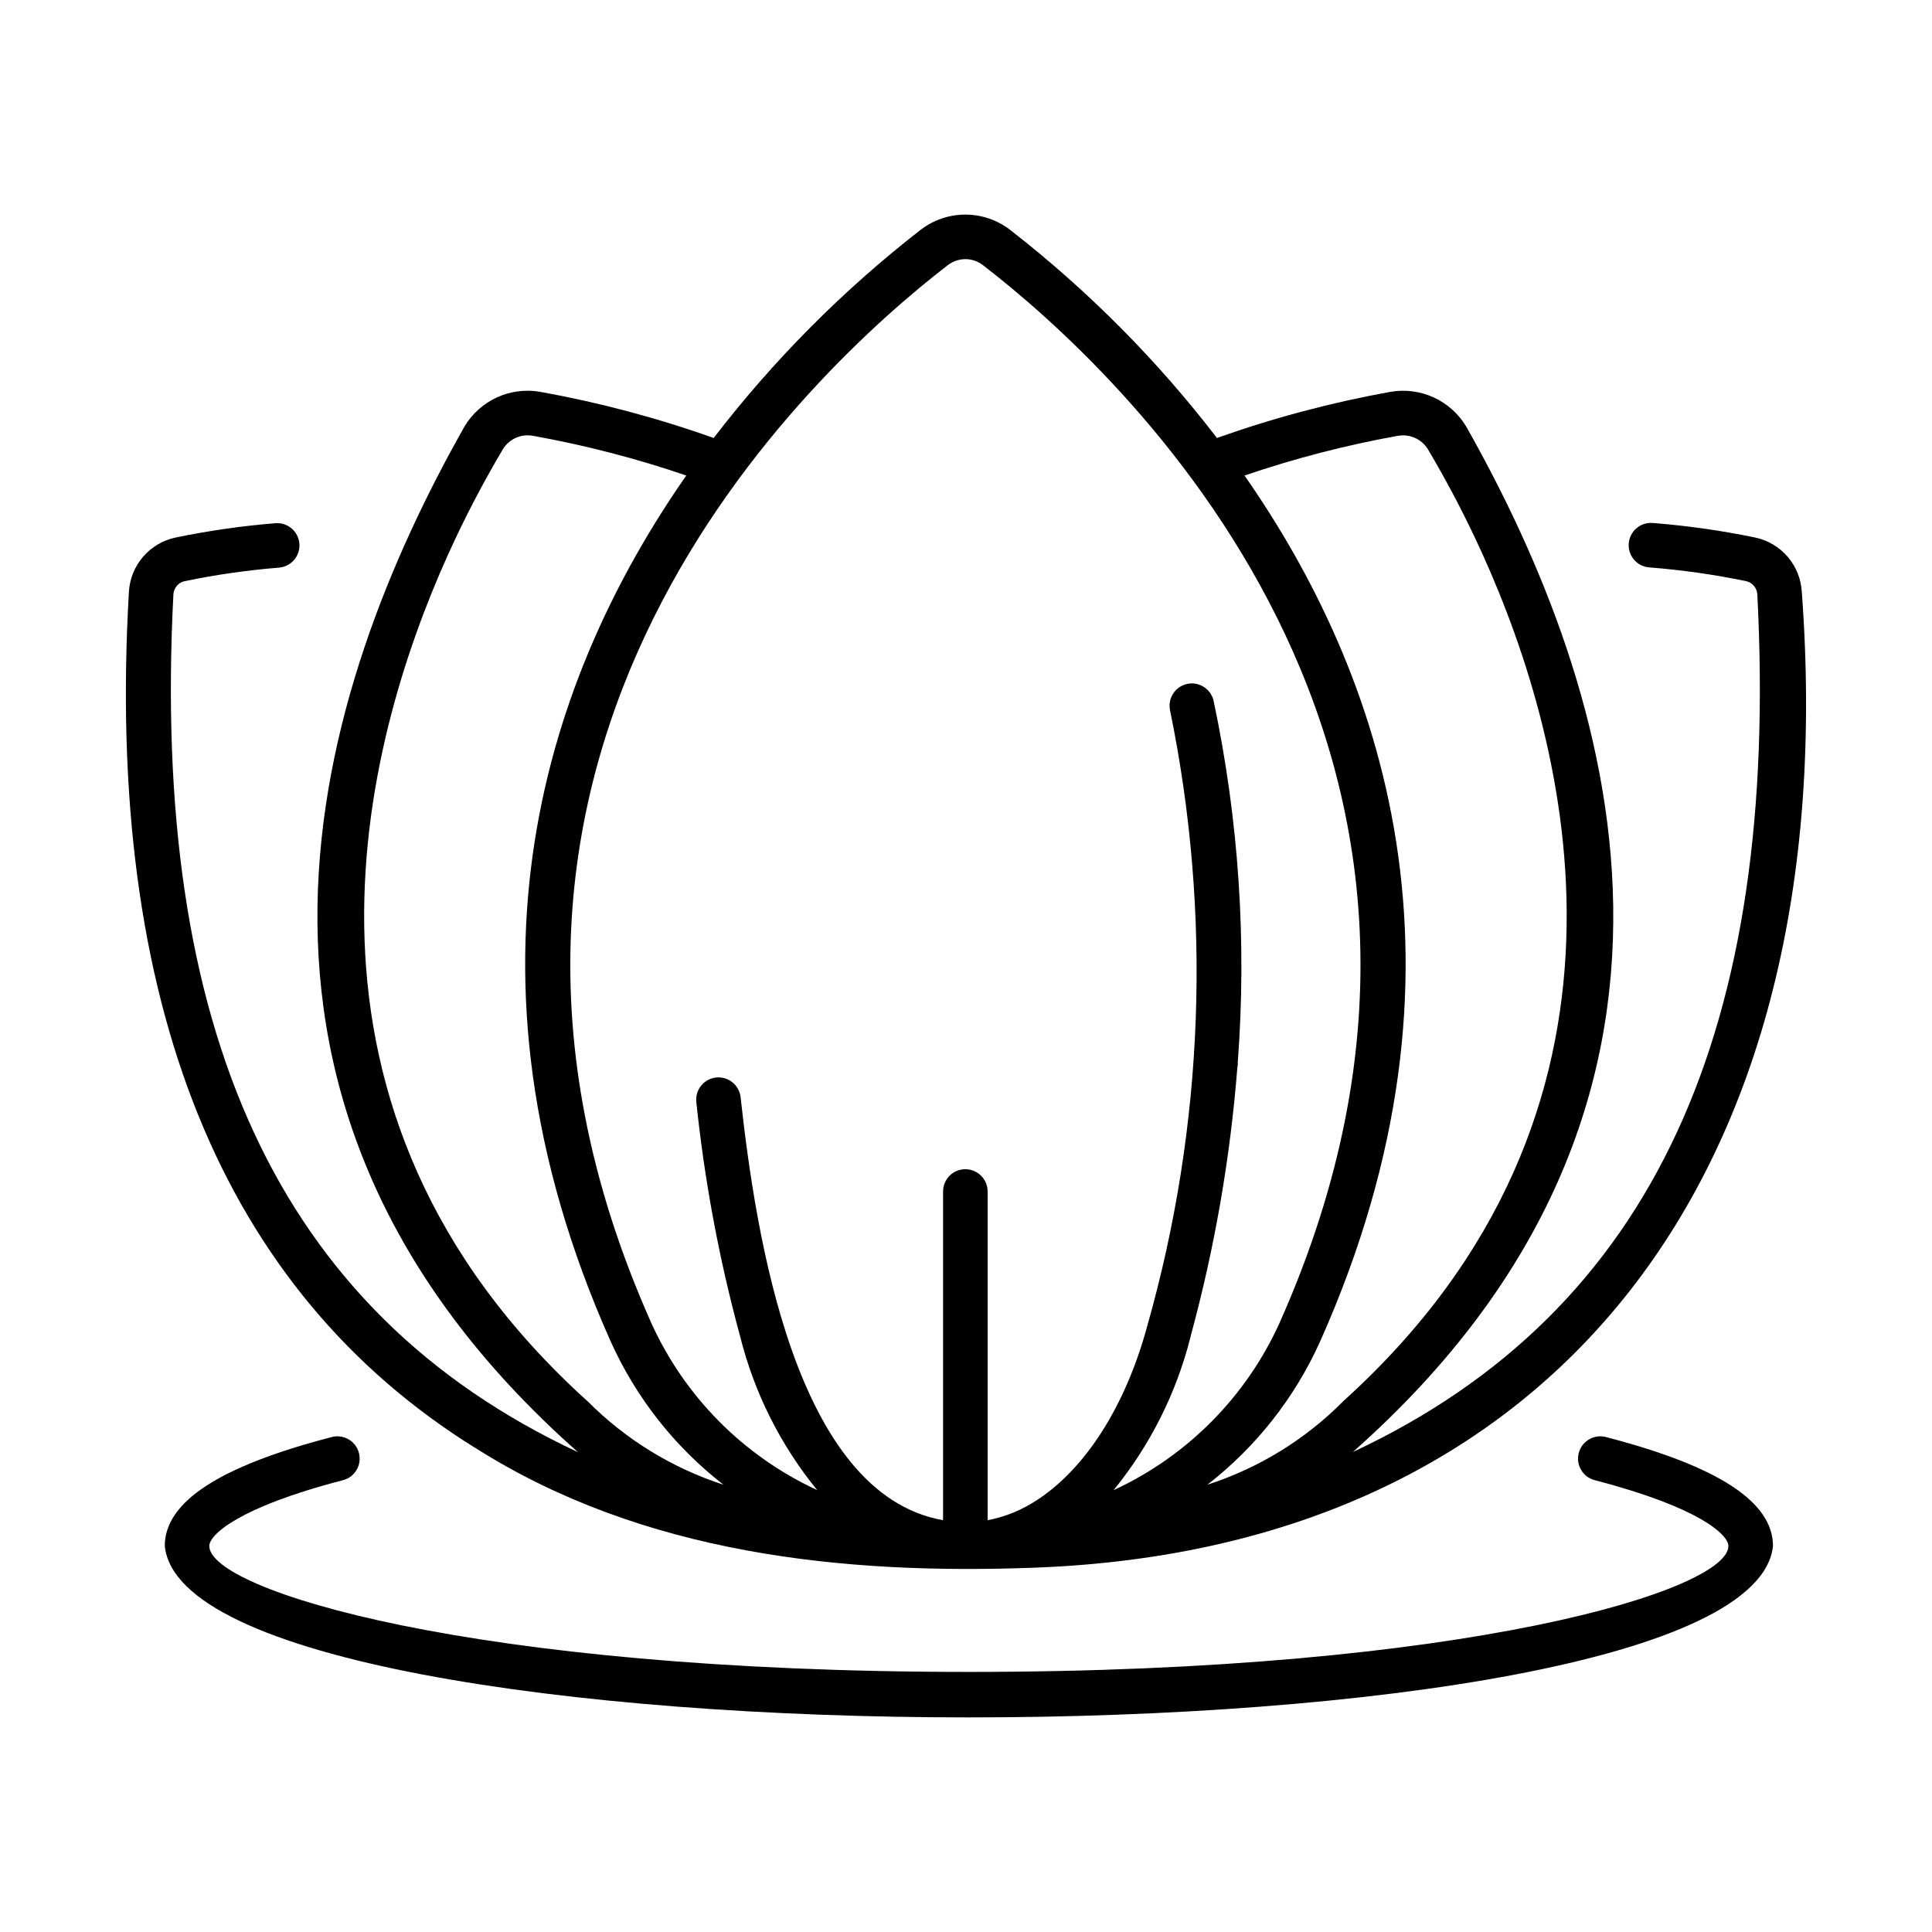 <?xml version="1.0" encoding="UTF-8"?>
<!-- Uploaded to: SVG Repo, www.svgrepo.com, Generator: SVG Repo Mixer Tools -->
<svg fill="#000000" width="800px" height="800px" version="1.1" viewBox="144 144 512 512" xmlns="http://www.w3.org/2000/svg">
 <g>
  <path d="m569.58 524.83c-3.156-0.816-6.379 1.082-7.199 4.238-0.816 3.156 1.082 6.379 4.238 7.195 28.012 7.266 35.426 14.562 35.426 17.434 0 11.648-69.133 33.379-201.29 33.379s-201.29-21.73-201.29-33.379c0-2.852 7.398-10.168 35.426-17.434 3.156-0.816 5.055-4.039 4.234-7.199-0.816-3.156-4.039-5.051-7.199-4.234-29.781 7.727-44.258 17.172-44.258 28.867 6.129 60.539 419.89 60.613 426.19 0-0.02-11.695-14.496-21.141-44.281-28.867z"/>
  <path d="m270.07 527.78c44.258 28.02 97.309 33.637 148.54 31.652 136.51-5.238 214.43-103.02 202.89-258.55h-0.004c-0.184-3.43-1.496-6.699-3.727-9.309-2.231-2.609-5.262-4.406-8.621-5.121-8.961-1.855-18.031-3.144-27.156-3.859-3.25-0.258-6.098 2.168-6.356 5.418-0.262 3.25 2.164 6.098 5.414 6.356 8.621 0.672 17.195 1.887 25.664 3.637 1.684 0.367 2.914 1.82 2.996 3.543 5.902 114.49-26.977 189.75-107.18 227.25 104.73-92.691 69.238-202.45 29.996-271.82h-0.004c-2.031-3.363-5.035-6.035-8.609-7.668-3.578-1.629-7.562-2.141-11.438-1.465-15.629 2.816-31.004 6.902-45.969 12.227-15.855-20.656-34.289-39.195-54.848-55.176-3.394-2.609-7.555-4.023-11.832-4.023-4.281 0-8.441 1.414-11.836 4.023-20.559 15.98-38.996 34.523-54.859 55.176-14.969-5.328-30.352-9.418-45.988-12.234-3.875-0.676-7.863-0.164-11.438 1.473-3.578 1.637-6.574 4.32-8.594 7.695-39.199 69.324-74.754 179.18 30.07 271.84-80.18-37.449-113.13-112.75-107.23-227.32 0.09-1.715 1.32-3.156 3-3.516 8.25-1.703 16.598-2.902 24.996-3.582 3.25-0.27 5.664-3.125 5.394-6.375-0.273-3.25-3.129-5.664-6.379-5.394-8.887 0.723-17.719 1.992-26.449 3.801-3.356 0.711-6.383 2.508-8.617 5.109-2.231 2.606-3.543 5.871-3.734 9.297-6.301 108.83 24.633 185.18 91.895 226.92zm244.43-268.29c3.125-0.539 6.266 0.879 7.922 3.586 5.336 9 10.172 18.289 14.484 27.82 22.883 50.648 48.531 147.15-36.859 224.37l-0.004 0.004c-10.066 10.188-22.441 17.797-36.074 22.195 12.938-10.047 23.207-23.109 29.914-38.051 44.082-98.895 16.309-177.24-20.074-229.39 13.281-4.535 26.883-8.059 40.691-10.539zm-119.29-45.238c2.731-2.102 6.531-2.102 9.258 0 35.547 27.391 146.26 128.56 78.617 280.35-8.859 19.57-24.469 35.301-43.977 44.309 9.711-11.91 16.684-25.812 20.418-40.719v-0.059c6.348-23.297 10.492-47.141 12.383-71.211 0.105-0.453 0.145-0.922 0.113-1.387 2.418-32.059 0.266-64.297-6.394-95.746-0.684-3.191-3.82-5.223-7.008-4.543-3.191 0.684-5.223 3.82-4.543 7.008 11.109 54.074 9.039 110.02-6.035 163.12-5.758 21.254-16.309 37.574-28.824 45.891-0.086 0.055-0.172 0.102-0.254 0.16h-0.004c-3.996 2.695-8.496 4.547-13.23 5.449v-87.117c0-3.258-2.644-5.902-5.906-5.902-3.258 0-5.902 2.644-5.902 5.902v87.113c-39.285-6.934-49.648-75.66-53.664-112.18-0.402-3.18-3.262-5.457-6.449-5.137-3.188 0.32-5.535 3.125-5.297 6.316 2.18 21.02 6.066 41.828 11.613 62.223l0.023 0.098c3.731 14.898 10.699 28.789 20.406 40.691-19.496-9.004-35.102-24.727-43.961-44.289-67.645-151.79 43.074-252.96 78.617-280.35zm-132.44 76.645c4.305-9.523 9.137-18.805 14.469-27.797 1.637-2.723 4.773-4.164 7.902-3.625 13.824 2.477 27.441 6.004 40.73 10.543-36.371 52.145-64.156 130.49-20.074 229.39 6.707 14.938 16.98 28.004 29.914 38.047-13.543-4.387-25.852-11.934-35.898-22.02-85.57-77.215-59.934-173.82-37.043-224.54z"/>
 </g>
</svg>